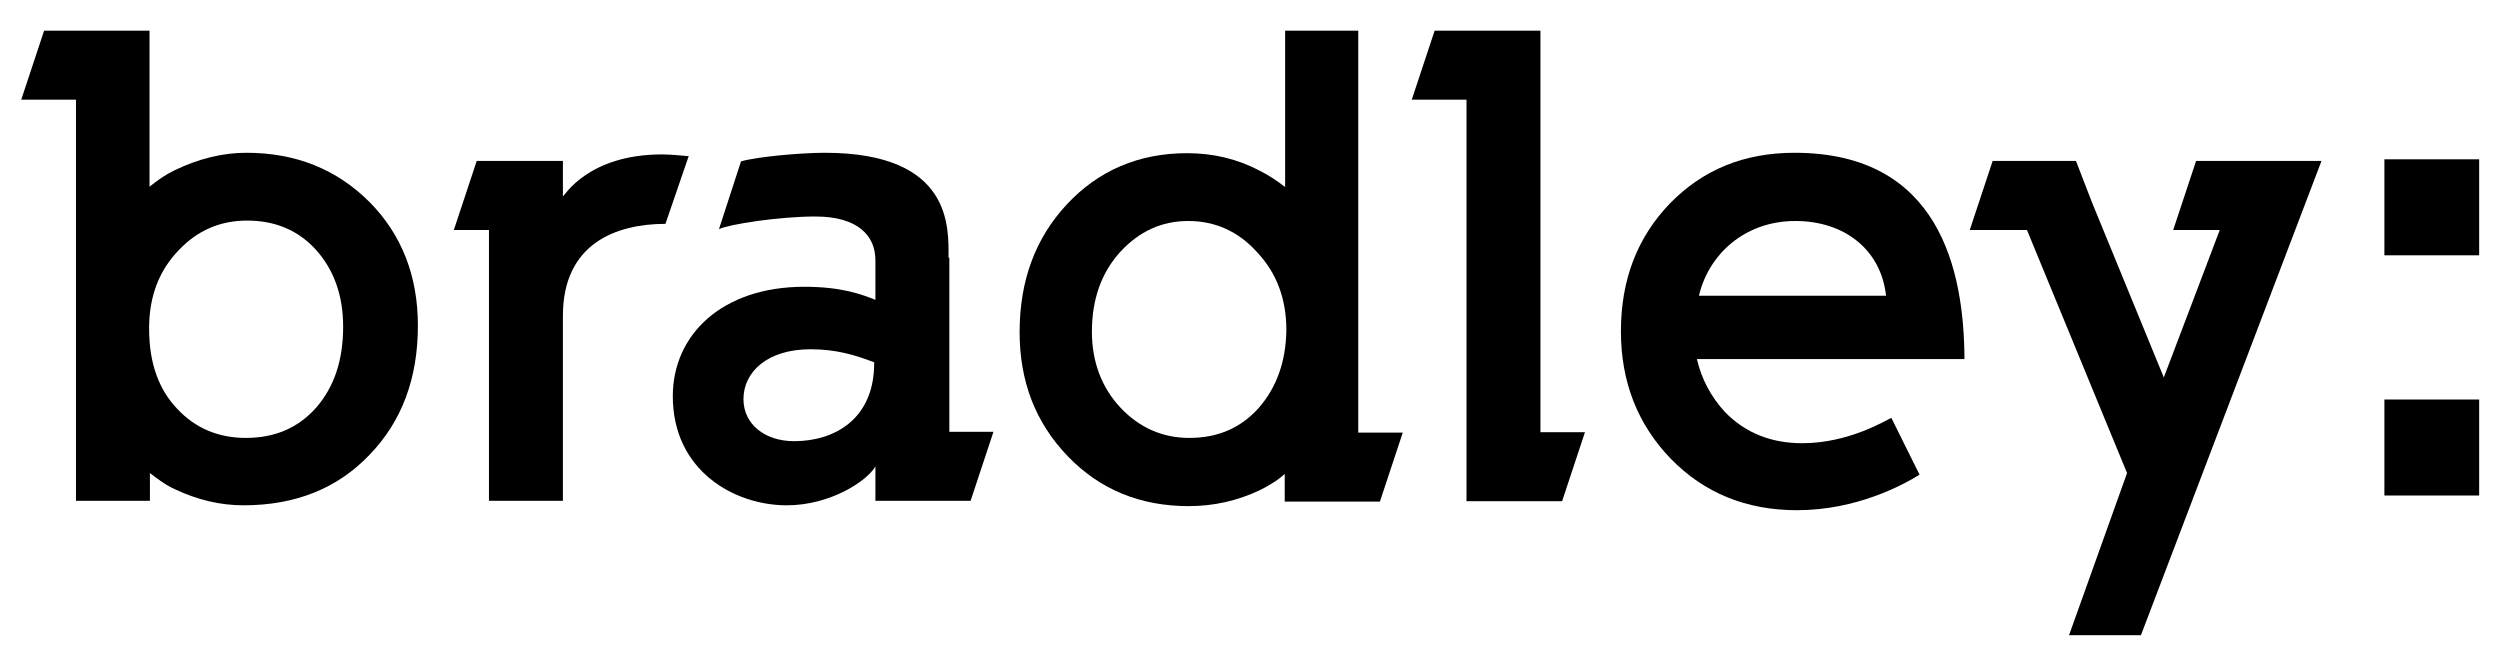 <?xml version="1.0" encoding="utf-8"?>
<!-- Generator: Adobe Illustrator 25.4.1, SVG Export Plug-In . SVG Version: 6.00 Build 0)  -->
<svg version="1.1" id="Layer_1" xmlns="http://www.w3.org/2000/svg" xmlns:xlink="http://www.w3.org/1999/xlink" x="0px" y="0px"
	 viewBox="0 0 612 163" style="enable-background:new 0 0 612 163;" xml:space="preserve">
<style type="text/css">
	.st0{fill:black;}
</style>
<g>
	<path class="st0" d="M60.3,37.4c-5.7,0-11.6,1.4-17.6,4.3c-2.1,1-4.1,2.4-6.1,4V7.5H10.8L5.2,24.4h13.4v86.3v11.9h18.1v-6.8
		c1,0.8,2.1,1.6,3,2.2c1,0.7,2.1,1.3,3.2,1.8c5.5,2.6,11.1,3.9,16.7,3.9c12.7,0,23-4.1,30.9-12.4c7.9-8.2,11.8-18.7,11.8-31.6
		c0-12.2-4-22.3-11.8-30.2C82.4,41.4,72.4,37.4,60.3,37.4z M77.3,99.9c-4.4,4.9-10.1,7.3-17.1,7.3c-6.8,0-12.4-2.4-16.8-7.1
		c-2.2-2.3-3.9-5-5.1-8.3c-1.2-3.3-1.8-7.1-1.8-11.4c0-7.8,2.4-14.1,7.2-19.1c4.6-4.9,10.2-7.3,16.8-7.3c6.9,0,12.5,2.4,16.8,7.1
		c4.5,5,6.7,11.3,6.7,18.9C84,88.2,81.8,94.8,77.3,99.9z"/>
	<path class="st0" d="M162.1,37.8c-18.1,0-23.9,10.1-24.3,10.3v-8.7h-21.1l-5.6,16.9h8.6v54.4v11.9h18.1V77.3
		c0-17.8,13.2-22.5,25.1-22.5l5.7-16.6C168.5,38.3,164.9,37.8,162.1,37.8z"/>
	<path class="st0" d="M332.7,7.5h-18.1v11.9v26.4c-1.9-1.5-4-2.9-6.2-4c-5.5-2.9-11.4-4.3-17.8-4.3c-11.8,0-21.7,4.2-29.5,12.6
		c-7.7,8.3-11.5,18.7-11.5,31.2c0,12.1,3.9,22.2,11.8,30.4c7.9,8.2,17.8,12.2,29.6,12.2c6.1,0,12-1.3,17.6-4c1-0.5,2.1-1.1,3-1.7
		c1-0.6,1.9-1.3,2.9-2.2v6.8h23.3l5.6-16.9h-10.9V7.5z M308.1,99.9c-4.4,4.9-10,7.3-17,7.3c-6.5,0-12.2-2.5-16.8-7.4s-7-11.2-7-18.6
		c0-7.9,2.3-14.4,6.9-19.5c4.7-5.1,10.2-7.6,16.7-7.6c6.5,0,12.2,2.5,16.8,7.6c4.8,5.1,7.2,11.4,7.2,19.1
		C314.8,88.5,312.5,94.9,308.1,99.9z"/>
	<polygon class="st0" points="377.1,7.5 351.2,7.5 345.6,24.4 359,24.4 359,110.7 359,122.7 382.4,122.7 388,105.8 377.1,105.8 	"/>
	<path class="st0" d="M439.3,37.4c-12.3,0-22.4,4.1-30.5,12.4c-8,8.3-12,18.7-12,31.3c0,12.4,4.1,22.8,12.2,31.2
		c8.2,8.4,18.5,12.6,30.9,12.6c14.6,0,26-6.2,30-8.7l-6.9-13.9c-1.2,0.5-10.3,6.2-21.8,6.2c-7.6,0-13.9-2.5-18.9-7.6
		c-3.5-3.8-5.8-8.2-6.9-13h65.5C480.8,66.1,474.8,37.4,439.3,37.4z M415.9,72.4c2.3-9.9,11-18.3,23.6-18.3c12.1,0,21,7.1,22.2,18.3
		H415.9z"/>
	<polygon class="st0" points="532,56.3 543.4,56.3 529.7,92.4 512.1,49.5 508.2,39.4 503.7,39.4 489.3,39.4 487.8,39.4 482.2,56.3 
		496.2,56.3 520.7,115.8 506.5,155.5 524.1,155.5 568.3,39.4 537.6,39.4 	"/>
	<rect x="583.7" y="39" class="st0" width="23.2" height="23.5"/>
	<rect x="583.7" y="97.8" class="st0" width="23.2" height="23.5"/>
	<path class="st0" d="M232.2,63.1c0-7.2,1.1-25.7-30.3-25.7c-5.6,0-16.2,0.9-20.5,2.1l-5.4,16.6c2.4-1.2,14.8-3.1,23.6-3.1
		c10.4,0,14.7,4.7,14.7,10.7v9.7c-3.3-1.3-8.2-3.2-17.4-3.2c-20.1,0-32.2,11.7-32.2,26.8c0,18.1,14.9,26.7,27.9,26.7
		c10.5,0,19.5-5.8,21.7-9.5v8.4h23.3l5.6-16.9h-10.8V63.1z M194.4,108c-7.1,0-12.4-4.1-12.4-10.3c0-6.6,5.8-12.2,16.4-12.2
		c6.1,0,10.7,1.3,15.6,3.2C214.1,102.4,204.5,108,194.4,108z"/>
</g>
</svg>

